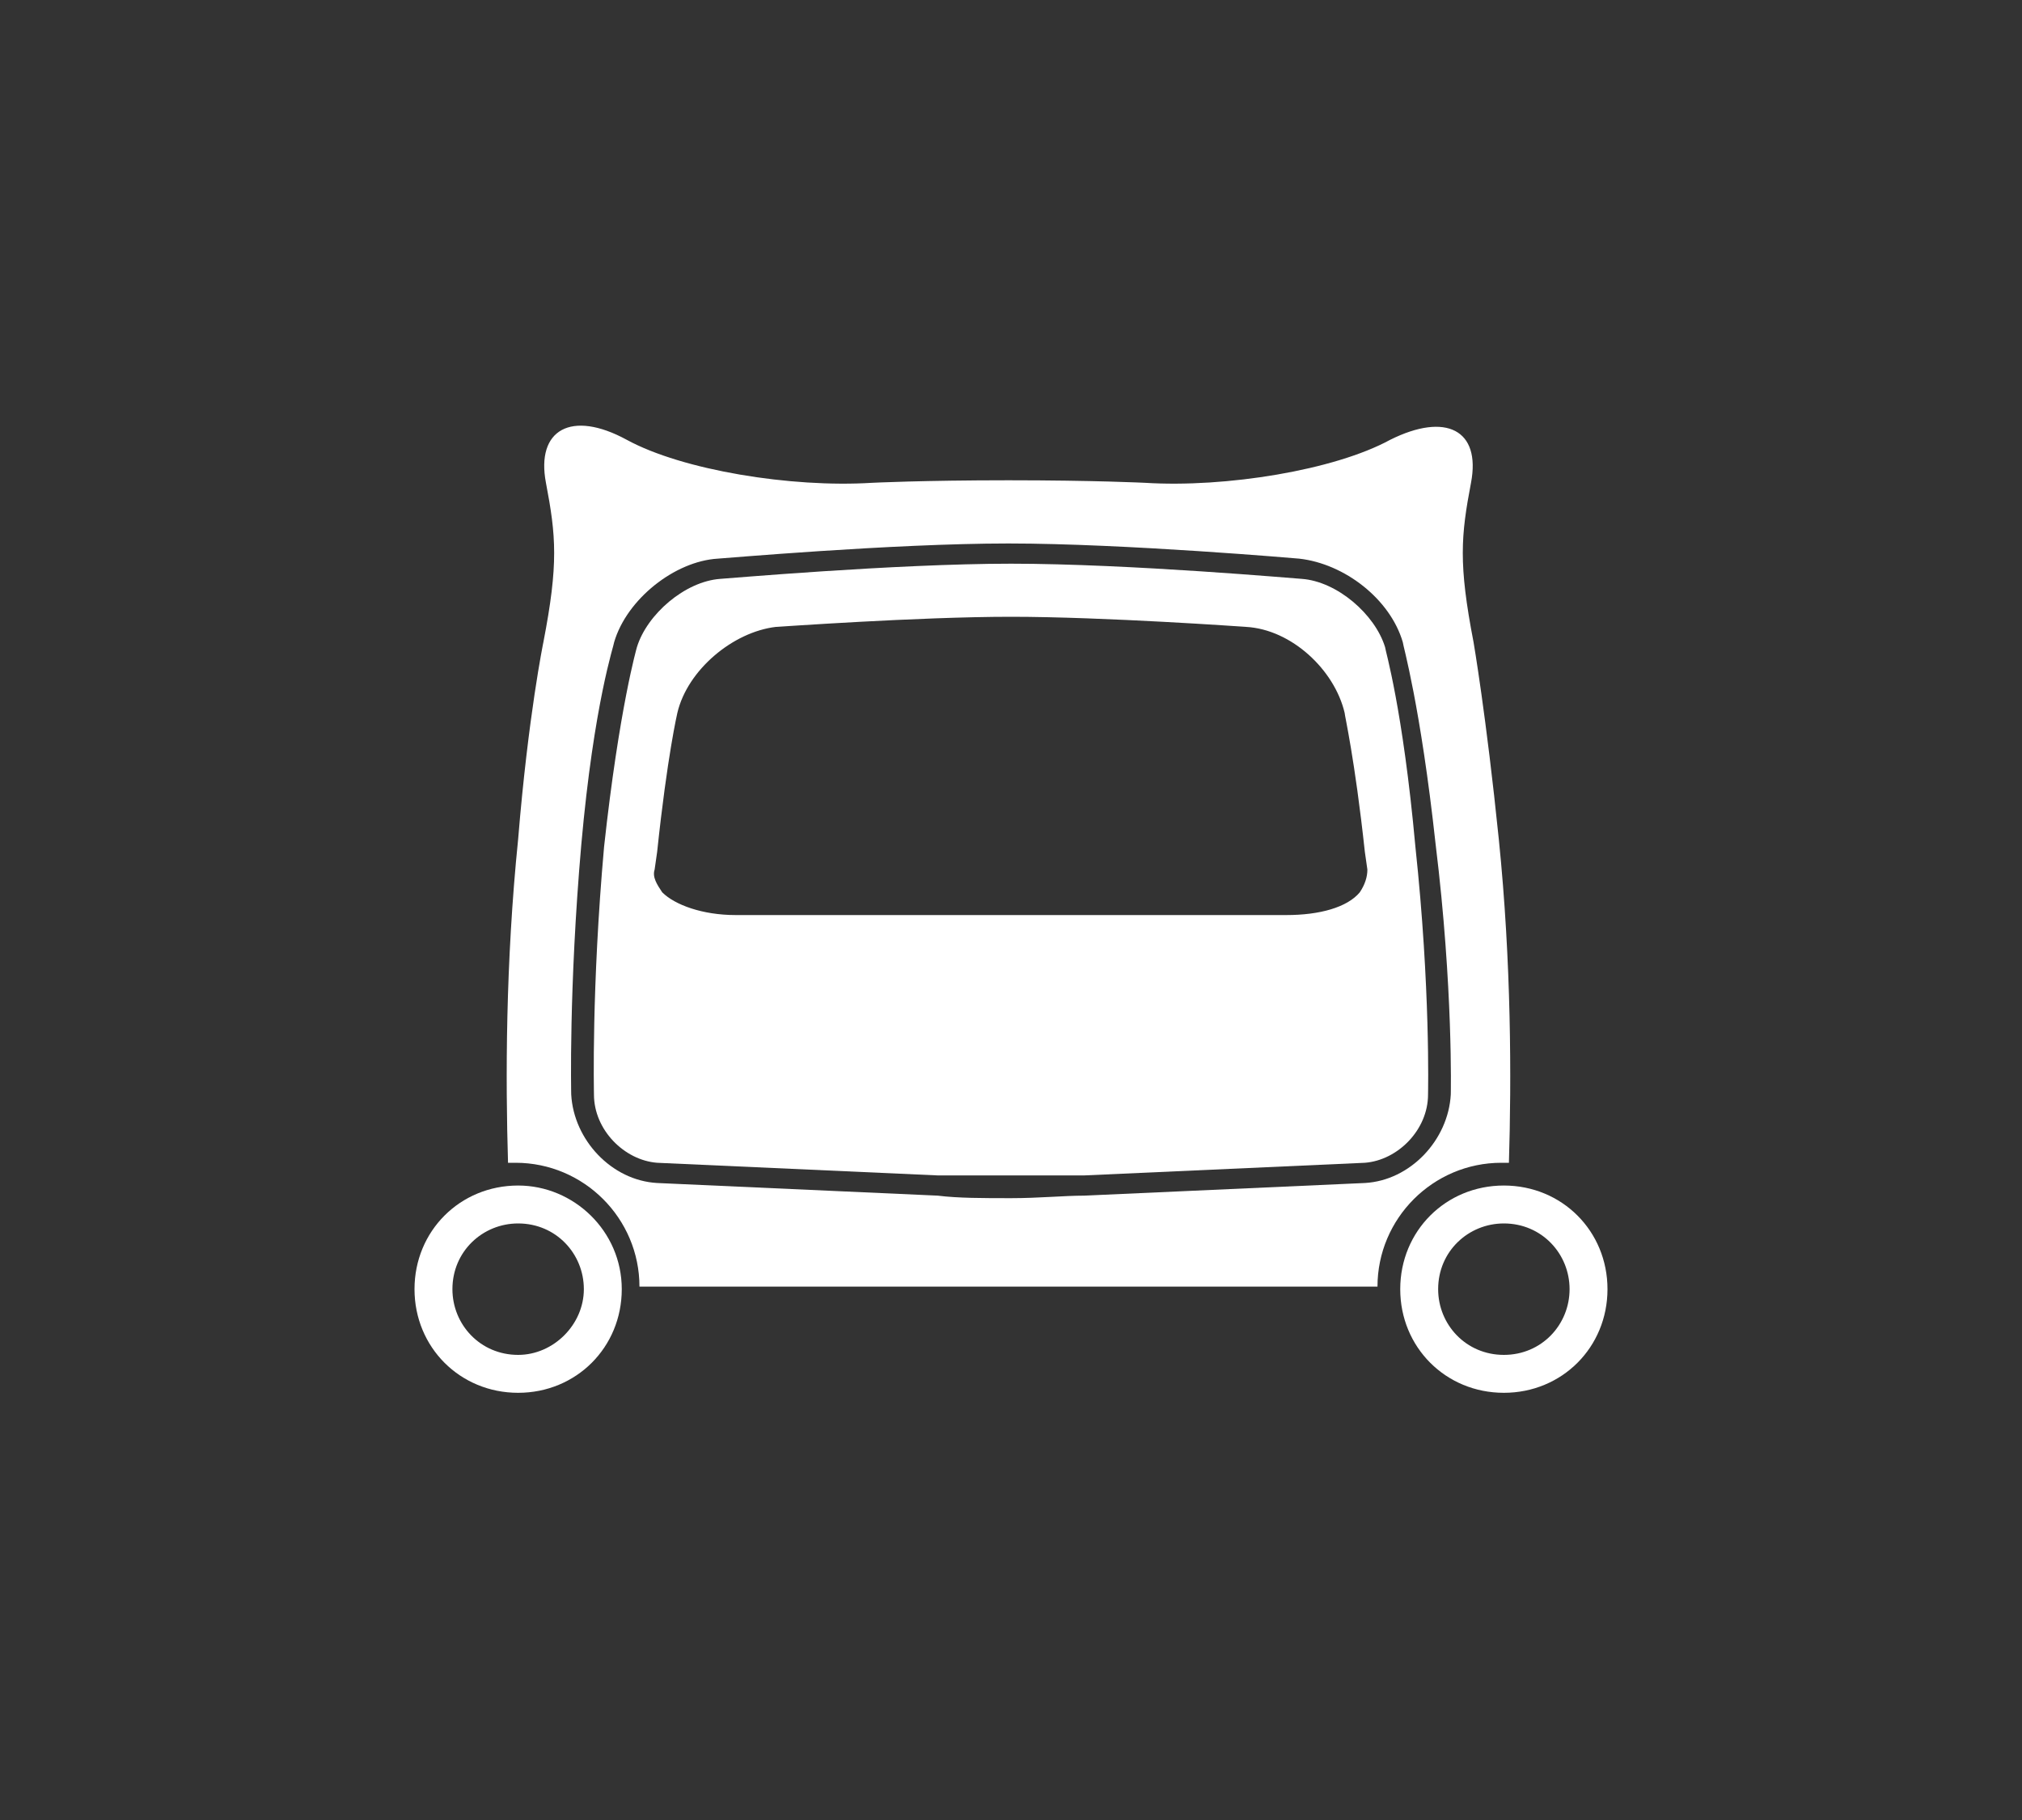 <?xml version="1.0" encoding="utf-8"?>
<!-- Generator: Adobe Illustrator 25.0.0, SVG Export Plug-In . SVG Version: 6.00 Build 0)  -->
<svg version="1.1" xmlns="http://www.w3.org/2000/svg" xmlns:xlink="http://www.w3.org/1999/xlink" x="0px" y="0px"
	 viewBox="0 0 80 72" style="enable-background:new 0 0 80 72;" xml:space="preserve">
<rect x="0" y="0" width="80" height="72" fill="#333333" stroke="none"/>
<style type="text/css">
	.st0{display:none;}
	.st1{display:inline;fill:#FFFFFF;}
	.st2{display:inline;fill-rule:evenodd;clip-rule:evenodd;}
	.st3{display:inline;}
	.st4{fill:#FFFFFF;}
	.st5{fill:#28C445;}
	.st6{fill:#111111;}
	.st7{fill:#FF4040;}
	.st8{fill:#00F5FF;}
	.st9{fill:#EC5D85;}
	.st10{fill:#EF85A7;}
	.st11{fill:#EB5480;}
	.st12{fill-rule:evenodd;clip-rule:evenodd;fill:#FFFFFF;}
	.st13{fill-rule:evenodd;clip-rule:evenodd;fill:#FF2742;}
	.st14{fill-rule:evenodd;clip-rule:evenodd;}
	.st15{fill:#00A760;}
	.st16{fill:#00A868;}
	.st17{fill:none;stroke:#000000;stroke-miterlimit:10;}
	.st18{display:inline;opacity:0.9;fill:none;stroke:#000000;stroke-miterlimit:10;}
	.st19{display:inline;fill:none;stroke:#000000;stroke-miterlimit:10;}
	.st20{display:inline;opacity:0.9;}
	.st21{opacity:0.9;}
	.st22{display:inline;fill:#FFF9E6;}
	.st23{fill:#666666;}
	.st24{opacity:0.9;fill:#666666;}
	.st25{fill:#0000FF;}
	.st26{stroke:#000000;stroke-width:0.5;stroke-miterlimit:10;}
	.st27{display:inline;fill:#666666;}
	.st28{stroke:#FFFFFF;stroke-miterlimit:10;}
	.st29{display:inline;fill:#0000FF;}
</style>
<g id="图层_1" class="st0">
	<g class="st3">
		<g>
			<g>
				<g>
					<path d="M20.7,43.7c-2.3,0-4.1,1.8-4.1,4.1c0,2.3,1.8,4.1,4.1,4.1c2.3,0,4.1-1.8,4.1-4.1C24.8,45.5,22.9,43.7,20.7,43.7z
						 M20.7,50.4c-1.5,0-2.6-1.2-2.6-2.6c0-1.5,1.2-2.6,2.6-2.6c1.5,0,2.6,1.2,2.6,2.6C23.3,49.2,22.1,50.4,20.7,50.4z"/>
					<path d="M59.7,43.7c-2.3,0-4.1,1.8-4.1,4.1c0,2.3,1.8,4.1,4.1,4.1c2.3,0,4.1-1.8,4.1-4.1C63.8,45.5,61.9,43.7,59.7,43.7z
						 M59.7,50.4c-1.5,0-2.6-1.2-2.6-2.6c0-1.5,1.2-2.6,2.6-2.6c1.5,0,2.6,1.2,2.6,2.6C62.3,49.2,61.1,50.4,59.7,50.4z"/>
				</g>
				<g>
					<path class="st17" d="M59.5,30c-0.5-4.9-1-7.8-1-7.8C57.9,19.1,58,18,58.4,16c0.4-2.1-1-2.8-3.2-1.7c-2.2,1.2-6.5,1.9-9.7,1.7
						c0,0-3.9-0.1-5.4-0.1c-1.2,0-5.4,0.1-5.4,0.1c-3.2,0.2-7.5-0.5-9.7-1.7C23,13.2,21.5,13.9,22,16c0.4,2.1,0.5,3.2-0.1,6.3
						c0,0-0.6,2.9-1,7.8c-0.5,4.9-0.5,9.5-0.4,12.8c0.1,0,0.2,0,0.3,0c2.7,0,4.9,2.2,4.9,4.9h29.2c0-2.7,2.2-4.9,4.9-4.9
						c0.1,0,0.2,0,0.3,0C60,39.6,60,34.9,59.5,30z"/>
				</g>
			</g>
		</g>
	</g>
	<path class="st19" d="M57.5,40.1c-0.1,1.8-1.6,3.4-3.4,3.5l-11.1,0.5c-0.8,0-1.8,0.1-2.9,0.1s-2.1,0-2.9-0.1l-11.1-0.5
		c-1.8-0.1-3.3-1.7-3.4-3.5c0,0-0.1-4.2,0.4-9.9c0.5-5.6,1.3-7.9,1.3-8c0.5-1.7,2.4-3.2,4.1-3.3c0.1,0,6.9-0.6,11.5-0.6
		c4.6,0,11.5,0.6,11.5,0.6c1.8,0.2,3.6,1.6,4.1,3.3c0,0.1,0.7,2.5,1.3,8C57.7,35.9,57.5,40.1,57.5,40.1z"/>
	<g class="st3">
		<path d="M55.4,30.4c-0.5-5.2-1.2-7.5-1.2-7.5c-0.4-1.3-1.8-2.4-3.2-2.6c-0.1,0-6.5-0.6-10.9-0.6s-10.8,0.6-10.9,0.6
			c-1.3,0.1-2.8,1.3-3.2,2.6c0,0-0.7,2.3-1.2,7.5c-0.5,5.3-0.4,9.2-0.4,9.3c0,1.3,1.1,2.4,2.4,2.5l10.5,0.5c0.7,0,1.7,0,2.7,0
			c1,0,2,0,2.7,0l10.5-0.5c1.3-0.1,2.4-1.2,2.4-2.5C55.8,39.6,55.9,35.7,55.4,30.4z M53.3,32.1c-0.5,0.5-1.5,0.9-2.8,0.9H29.8
			c-1.2,0-2.3-0.3-2.8-0.9c-0.2-0.2-0.3-0.5-0.3-0.8l0.1-0.7c0.3-3.6,0.7-5.2,0.7-5.3c0.4-1.6,2.1-3.1,3.7-3.2
			c0.1,0,5.3-0.4,8.9-0.4c3.6,0,8.8,0.4,8.9,0.4c1.7,0.1,3.4,1.6,3.7,3.2c0,0.1,0.4,1.7,0.7,5.3l0.1,0.6
			C53.6,31.5,53.5,31.8,53.3,32.1z"/>
	</g>
</g>
<g id="图层_2">
	<path class="st4" d="M20.5,46.9c-2.3,0-4.1,1.8-4.1,4.1c0,2.3,1.8,4.1,4.1,4.1c2.3,0,4.1-1.8,4.1-4.1
		C24.6,48.7,22.7,46.9,20.5,46.9z M20.5,53.6c-1.5,0-2.6-1.2-2.6-2.6c0-1.5,1.2-2.6,2.6-2.6c1.5,0,2.6,1.2,2.6,2.6
		C23.1,52.4,21.9,53.6,20.5,53.6z"/>
	<path class="st4" d="M59.5,46.9c-2.3,0-4.1,1.8-4.1,4.1c0,2.3,1.8,4.1,4.1,4.1c2.3,0,4.1-1.8,4.1-4.1
		C63.6,48.7,61.8,46.9,59.5,46.9z M59.5,53.6c-1.5,0-2.6-1.2-2.6-2.6c0-1.5,1.2-2.6,2.6-2.6c1.5,0,2.6,1.2,2.6,2.6
		C62.1,52.4,61,53.6,59.5,53.6z"/>
	<path class="st4" d="M59.3,33.2c-0.5-4.9-1-7.8-1-7.8c-0.6-3.1-0.5-4.2-0.1-6.3c0.4-2.1-1-2.8-3.2-1.7c-2.2,1.2-6.5,1.9-9.7,1.7
		c0,0-2-0.1-5.4-0.1c-3.4,0-5.4,0.1-5.4,0.1c-3.2,0.2-7.5-0.5-9.7-1.7c-2.2-1.2-3.6-0.4-3.2,1.7c0.4,2.1,0.5,3.2-0.1,6.3
		c0,0-0.6,2.9-1,7.8c-0.5,4.9-0.5,9.5-0.4,12.8c0.1,0,0.2,0,0.3,0c2.7,0,4.9,2.2,4.9,4.9h29.2c0-2.7,2.2-4.9,4.9-4.9
		c0.1,0,0.2,0,0.3,0C59.8,42.7,59.8,38.1,59.3,33.2z M57.4,43.3c-0.1,1.8-1.6,3.4-3.4,3.5l-11.1,0.5c-0.8,0-1.8,0.1-2.9,0.1
		s-2.1,0-2.9-0.1L26,46.8c-1.8-0.1-3.3-1.7-3.4-3.5c0,0-0.1-4.2,0.4-9.9c0.5-5.6,1.3-7.9,1.3-8c0.5-1.7,2.4-3.2,4.1-3.3
		c0.1,0,6.9-0.6,11.5-0.6c4.6,0,11.5,0.6,11.5,0.6c1.8,0.2,3.6,1.6,4.1,3.3c0,0.1,0.7,2.5,1.3,8C57.5,39.1,57.4,43.3,57.4,43.3z"/>
	<path class="st4" d="M56,33.5c-0.5-5.5-1.2-7.8-1.2-7.9c-0.4-1.3-1.9-2.6-3.3-2.7c-0.1,0-6.8-0.6-11.5-0.6
		c-4.6,0-11.4,0.6-11.5,0.6c-1.4,0.1-2.9,1.4-3.3,2.7c0,0-0.7,2.4-1.3,7.9c-0.5,5.6-0.4,9.7-0.4,9.8c0,1.4,1.2,2.6,2.5,2.7l11.1,0.5
		c0.8,0,1.8,0,2.9,0c1.1,0,2.1,0,2.9,0l11.1-0.5c1.3-0.1,2.5-1.3,2.5-2.7C56.5,43.2,56.6,39.1,56,33.5z M53.8,35.3
		c-0.5,0.6-1.6,0.9-2.9,0.9H29.1c-1.3,0-2.4-0.4-2.9-0.9c-0.2-0.3-0.4-0.6-0.3-0.9l0.1-0.7c0.4-3.8,0.8-5.5,0.8-5.5
		c0.4-1.7,2.2-3.2,3.9-3.4c0.1,0,5.6-0.4,9.3-0.4c3.7,0,9.3,0.4,9.3,0.4c1.8,0.1,3.5,1.7,3.9,3.4c0,0.1,0.4,1.8,0.8,5.5l0.1,0.7
		C54.1,34.7,54,35,53.8,35.3z"/>
</g>
<g id="图层_2_x5F_复制" class="st0">
	<g class="st3">
		<path class="st23" d="M59.5,53.6c-1.5,0-2.6-1.2-2.6-2.6c0-1.5,1.2-2.6,2.6-2.6c1.5,0,2.6,1.2,2.6,2.6
			C62.1,52.4,61,53.6,59.5,53.6z"/>
		<path class="st23" d="M20.5,53.6c-1.5,0-2.6-1.2-2.6-2.6c0-1.5,1.2-2.6,2.6-2.6c1.5,0,2.6,1.2,2.6,2.6
			C23.1,52.4,21.9,53.6,20.5,53.6z"/>
		<g>
			<g>
				<g>
					<g>
						<path d="M20.5,46.9c-2.3,0-4.1,1.8-4.1,4.1c0,2.3,1.8,4.1,4.1,4.1c2.3,0,4.1-1.8,4.1-4.1C24.6,48.7,22.7,46.9,20.5,46.9z
							 M20.5,53.6c-1.5,0-2.6-1.2-2.6-2.6c0-1.5,1.2-2.6,2.6-2.6c1.5,0,2.6,1.2,2.6,2.6C23.1,52.4,21.9,53.6,20.5,53.6z"/>
						<path d="M59.5,46.9c-2.3,0-4.1,1.8-4.1,4.1c0,2.3,1.8,4.1,4.1,4.1c2.3,0,4.1-1.8,4.1-4.1C63.6,48.7,61.8,46.9,59.5,46.9z
							 M59.5,53.6c-1.5,0-2.6-1.2-2.6-2.6c0-1.5,1.2-2.6,2.6-2.6c1.5,0,2.6,1.2,2.6,2.6C62.1,52.4,61,53.6,59.5,53.6z"/>
					</g>
					<g>
						<path d="M59.3,33.2c-0.5-4.9-1-7.8-1-7.8c-0.6-3.1-0.5-4.2-0.1-6.3c0.4-2.1-1-2.8-3.2-1.7c-2.2,1.2-6.5,1.9-9.7,1.7
							c0,0-2-0.1-5.4-0.1c-3.4,0-5.4,0.1-5.4,0.1c-3.2,0.2-7.5-0.5-9.7-1.7c-2.2-1.2-3.6-0.4-3.2,1.7c0.4,2.1,0.5,3.2-0.1,6.3
							c0,0-0.6,2.9-1,7.8c-0.5,4.9-0.5,9.5-0.4,12.8c0.1,0,0.2,0,0.3,0c2.7,0,4.9,2.2,4.9,4.9h29.2c0-2.7,2.2-4.9,4.9-4.9
							c0.1,0,0.2,0,0.3,0C59.8,42.7,59.8,38.1,59.3,33.2z M57.4,43.3c-0.1,1.8-1.6,3.4-3.4,3.5l-11.1,0.5c-0.8,0-1.8,0.1-2.9,0.1
							s-2.1,0-2.9-0.1L26,46.8c-1.8-0.1-3.3-1.7-3.4-3.5c0,0-0.1-4.2,0.4-9.9c0.5-5.6,1.3-7.9,1.3-8c0.5-1.7,2.4-3.2,4.1-3.3
							c0.1,0,6.9-0.6,11.5-0.6c4.6,0,11.5,0.6,11.5,0.6c1.8,0.2,3.6,1.6,4.1,3.3c0,0.1,0.7,2.5,1.3,8C57.5,39.1,57.4,43.3,57.4,43.3
							z"/>
						<g>
							<g>
								<g>
									<g>
										<path class="st23" d="M56,33.5c-0.5-5.5-1.2-7.8-1.2-7.9c-0.4-1.3-1.9-2.6-3.3-2.7c-0.1,0-6.8-0.6-11.5-0.6
											S28.6,23,28.5,23c-1.4,0.1-2.9,1.4-3.3,2.7c0,0-0.7,2.4-1.3,7.9c-0.5,5.6-0.4,9.7-0.4,9.8c0,1.4,1.2,2.6,2.5,2.7l11.1,0.5
											c0.8,0,1.8,0,2.9,0c1.1,0,2.1,0,2.9,0l11.1-0.5c1.3-0.1,2.5-1.3,2.5-2.7C56.5,43.2,56.6,39.1,56,33.5z M53.8,35.3
											c-0.5,0.6-1.6,0.9-2.9,0.9H29.1c-1.3,0-2.4-0.4-2.9-0.9c-0.2-0.3-0.4-0.6-0.3-0.9l0.1-0.7c0.4-3.8,0.8-5.5,0.8-5.5
											c0.4-1.7,2.2-3.2,3.9-3.4c0.1,0,5.6-0.4,9.3-0.4c3.7,0,9.3,0.4,9.3,0.4c1.8,0.1,3.5,1.7,3.9,3.4c0,0.1,0.4,1.8,0.8,5.5
											l0.1,0.7C54.1,34.7,54,35,53.8,35.3z"/>
									</g>
								</g>
							</g>
						</g>
					</g>
				</g>
			</g>
		</g>
		<path d="M53.8,35.3c-0.5,0.6-1.6,0.9-2.9,0.9H29.1c-1.3,0-2.4-0.4-2.9-0.9c-0.2-0.3-0.4-0.6-0.3-0.9l0.1-0.7
			c0.4-3.8,0.8-5.5,0.8-5.5c0.4-1.7,2.2-3.2,3.9-3.4c0.1,0,5.6-0.4,9.3-0.4c3.7,0,9.3,0.4,9.3,0.4c1.8,0.1,3.5,1.7,3.9,3.4
			c0,0.1,0.4,1.8,0.8,5.5l0.1,0.7C54.1,34.7,54,35,53.8,35.3z"/>
	</g>
	<g class="st3">
		<path class="st28" d="M60.9,21.1c-6.5,0.3-11.8,5.5-12.3,12c-0.3,5,2.1,9.4,6,11.8l5,12c0.7,1.7,3.1,1.7,3.8,0l5-12
			c3.6-2.3,6-6.3,6-10.9C74.5,26.6,68.4,20.7,60.9,21.1z M62.6,38.3c-3.2,0.7-6-2.1-5.3-5.3c0.4-1.6,1.7-2.9,3.3-3.3
			c3.2-0.7,6,2.1,5.3,5.3C65.5,36.6,64.2,37.9,62.6,38.3z"/>
		<ellipse transform="matrix(0.707 -0.707 0.707 0.707 -5.996 53.501)" class="st4" cx="61.6" cy="34" rx="4.3" ry="4.4"/>
	</g>
</g>
<g id="图层_3" class="st0">
	<path class="st29" d="M59.7,50.4c-1.5,0-2.6-1.2-2.6-2.6c0-1.5,1.2-2.6,2.6-2.6c1.5,0,2.6,1.2,2.6,2.6
		C62.3,49.2,61.1,50.4,59.7,50.4z"/>
	<path class="st29" d="M20.7,50.4c-1.5,0-2.6-1.2-2.6-2.6c0-1.5,1.2-2.6,2.6-2.6c1.5,0,2.6,1.2,2.6,2.6
		C23.3,49.2,22.1,50.4,20.7,50.4z"/>
	<g class="st3">
		<g>
			<g>
				<g>
					<path d="M20.7,43.7c-2.3,0-4.1,1.8-4.1,4.1c0,2.3,1.8,4.1,4.1,4.1c2.3,0,4.1-1.8,4.1-4.1C24.8,45.5,22.9,43.7,20.7,43.7z
						 M20.7,50.4c-1.5,0-2.6-1.2-2.6-2.6c0-1.5,1.2-2.6,2.6-2.6c1.5,0,2.6,1.2,2.6,2.6C23.3,49.2,22.1,50.4,20.7,50.4z"/>
					<path d="M59.7,43.7c-2.3,0-4.1,1.8-4.1,4.1c0,2.3,1.8,4.1,4.1,4.1c2.3,0,4.1-1.8,4.1-4.1C63.8,45.5,61.9,43.7,59.7,43.7z
						 M59.7,50.4c-1.5,0-2.6-1.2-2.6-2.6c0-1.5,1.2-2.6,2.6-2.6c1.5,0,2.6,1.2,2.6,2.6C62.3,49.2,61.1,50.4,59.7,50.4z"/>
				</g>
				<g>
					<path d="M59.5,30c-0.5-4.9-1-7.8-1-7.8C57.9,19.1,58,18,58.4,16c0.4-2.1-1-2.8-3.2-1.7c-2.2,1.2-6.5,1.9-9.7,1.7
						c0,0-2-0.1-5.4-0.1c-3.4,0-5.4,0.1-5.4,0.1c-3.2,0.2-7.5-0.5-9.7-1.7C23,13.2,21.5,13.9,22,16c0.4,2.1,0.5,3.2-0.1,6.3
						c0,0-0.6,2.9-1,7.8c-0.5,4.9-0.5,9.5-0.4,12.8c0.1,0,0.2,0,0.3,0c2.7,0,4.9,2.2,4.9,4.9h29.2c0-2.7,2.2-4.9,4.9-4.9
						c0.1,0,0.2,0,0.3,0C60,39.6,60,34.9,59.5,30z M57.5,40.1c-0.1,1.8-1.6,3.4-3.4,3.5l-11.1,0.5c-0.8,0-1.8,0.1-2.9,0.1
						s-2.1,0-2.9-0.1l-11.1-0.5c-1.8-0.1-3.3-1.7-3.4-3.5c0,0-0.1-4.2,0.4-9.9c0.5-5.6,1.3-7.9,1.3-8c0.5-1.7,2.4-3.2,4.1-3.3
						c0.1,0,6.9-0.6,11.5-0.6c4.6,0,11.5,0.6,11.5,0.6c1.8,0.2,3.6,1.6,4.1,3.3c0,0.1,0.7,2.5,1.3,8C57.7,35.9,57.5,40.1,57.5,40.1z
						"/>
					<g>
						<path d="M56.2,30.3c-0.5-5.5-1.2-7.8-1.2-7.9c-0.4-1.3-1.9-2.6-3.3-2.7c-0.1,0-6.8-0.6-11.5-0.6s-11.4,0.6-11.5,0.6
							c-1.4,0.1-2.9,1.4-3.3,2.7c0,0-0.7,2.4-1.3,7.9c-0.5,5.6-0.4,9.7-0.4,9.8c0,1.4,1.2,2.6,2.5,2.7l11.1,0.5c0.8,0,1.8,0,2.9,0
							s2.1,0,2.9,0l11.1-0.5c1.3-0.1,2.5-1.3,2.5-2.7C56.6,40.1,56.8,35.9,56.2,30.3z M54,32.1c-0.5,0.6-1.6,0.9-2.9,0.9H29.3
							c-1.3,0-2.4-0.4-2.9-0.9c-0.2-0.3-0.4-0.6-0.3-0.9l0.1-0.7c0.4-3.8,0.8-5.5,0.8-5.5c0.4-1.7,2.2-3.2,3.9-3.4
							c0.1,0,5.6-0.4,9.3-0.4c3.7,0,9.3,0.4,9.3,0.4c1.8,0.1,3.5,1.7,3.9,3.4c0,0.1,0.4,1.8,0.8,5.5l0.1,0.7
							C54.3,31.5,54.2,31.8,54,32.1z"/>
					</g>
				</g>
			</g>
		</g>
	</g>
	<path class="st29" d="M54,32.1c-0.5,0.6-1.6,0.9-2.9,0.9H29.3c-1.3,0-2.4-0.4-2.9-0.9c-0.2-0.3-0.4-0.6-0.3-0.9l0.1-0.7
		c0.4-3.8,0.8-5.5,0.8-5.5c0.4-1.7,2.2-3.2,3.9-3.4c0.1,0,5.6-0.4,9.3-0.4c3.7,0,9.3,0.4,9.3,0.4c1.8,0.1,3.5,1.7,3.9,3.4
		c0,0.1,0.4,1.8,0.8,5.5l0.1,0.7C54.3,31.5,54.2,31.8,54,32.1z"/>
</g>
</svg>
